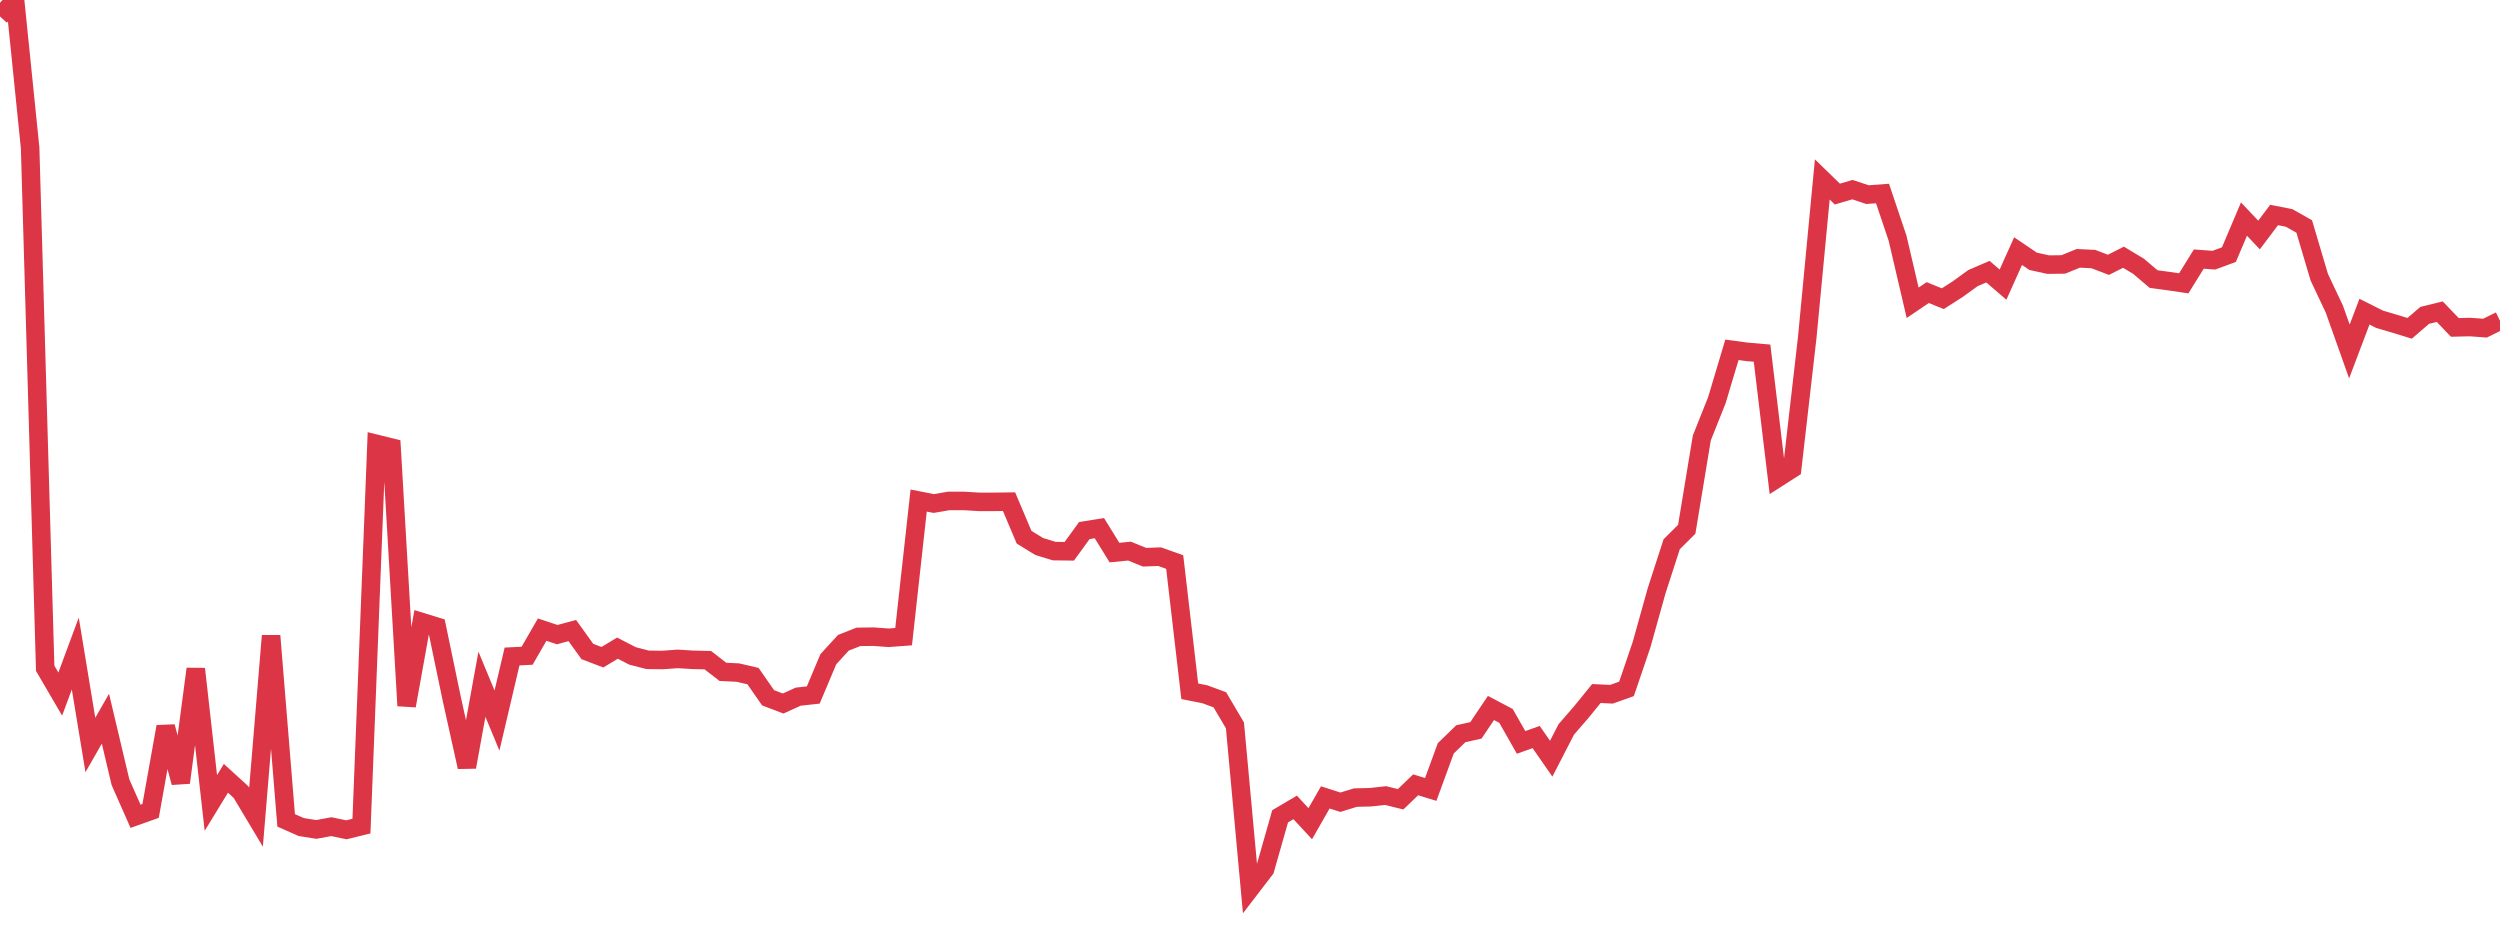 <?xml version="1.0" standalone="no"?>
<!DOCTYPE svg PUBLIC "-//W3C//DTD SVG 1.1//EN" "http://www.w3.org/Graphics/SVG/1.1/DTD/svg11.dtd">
<svg width="135" height="50" viewBox="0 0 135 50" preserveAspectRatio="none" class="sparkline" xmlns="http://www.w3.org/2000/svg"
xmlns:xlink="http://www.w3.org/1999/xlink"><path  class="sparkline--line" d="M 0 0.89 L 0 0.89 L 0.813 0 L 1.627 7.99 L 2.44 36.09 L 3.253 37.48 L 4.066 35.29 L 4.88 40.23 L 5.693 38.81 L 6.506 42.24 L 7.319 44.08 L 8.133 43.79 L 8.946 39.24 L 9.759 42.26 L 10.572 36.12 L 11.386 43.36 L 12.199 42.03 L 13.012 42.77 L 13.825 44.13 L 14.639 34.33 L 15.452 44.3 L 16.265 44.66 L 17.078 44.79 L 17.892 44.64 L 18.705 44.81 L 19.518 44.61 L 20.331 23.97 L 21.145 24.17 L 21.958 38.11 L 22.771 33.59 L 23.584 33.84 L 24.398 37.75 L 25.211 41.42 L 26.024 36.95 L 26.837 38.91 L 27.651 35.45 L 28.464 35.41 L 29.277 34 L 30.09 34.27 L 30.904 34.05 L 31.717 35.18 L 32.53 35.49 L 33.343 35 L 34.157 35.42 L 34.97 35.63 L 35.783 35.64 L 36.596 35.58 L 37.41 35.63 L 38.223 35.65 L 39.036 36.28 L 39.849 36.32 L 40.663 36.51 L 41.476 37.68 L 42.289 37.99 L 43.102 37.62 L 43.916 37.53 L 44.729 35.6 L 45.542 34.71 L 46.355 34.39 L 47.169 34.38 L 47.982 34.44 L 48.795 34.38 L 49.608 27.03 L 50.422 27.19 L 51.235 27.05 L 52.048 27.05 L 52.861 27.1 L 53.675 27.1 L 54.488 27.09 L 55.301 29.01 L 56.114 29.51 L 56.928 29.76 L 57.741 29.77 L 58.554 28.65 L 59.367 28.52 L 60.181 29.84 L 60.994 29.76 L 61.807 30.09 L 62.62 30.06 L 63.434 30.35 L 64.247 37.33 L 65.06 37.49 L 65.873 37.79 L 66.687 39.17 L 67.5 48 L 68.313 46.94 L 69.127 44.08 L 69.94 43.6 L 70.753 44.48 L 71.566 43.06 L 72.38 43.32 L 73.193 43.07 L 74.006 43.05 L 74.819 42.96 L 75.633 43.16 L 76.446 42.38 L 77.259 42.63 L 78.072 40.41 L 78.886 39.62 L 79.699 39.44 L 80.512 38.23 L 81.325 38.66 L 82.139 40.09 L 82.952 39.8 L 83.765 40.97 L 84.578 39.39 L 85.392 38.45 L 86.205 37.45 L 87.018 37.49 L 87.831 37.2 L 88.645 34.81 L 89.458 31.9 L 90.271 29.39 L 91.084 28.58 L 91.898 23.65 L 92.711 21.61 L 93.524 18.89 L 94.337 19 L 95.151 19.07 L 95.964 25.83 L 96.777 25.31 L 97.59 18.23 L 98.404 9.69 L 99.217 10.48 L 100.03 10.24 L 100.843 10.51 L 101.657 10.45 L 102.47 12.87 L 103.283 16.35 L 104.096 15.8 L 104.91 16.13 L 105.723 15.61 L 106.536 15.02 L 107.349 14.67 L 108.163 15.37 L 108.976 13.56 L 109.789 14.11 L 110.602 14.29 L 111.416 14.28 L 112.229 13.95 L 113.042 13.99 L 113.855 14.3 L 114.669 13.89 L 115.482 14.38 L 116.295 15.07 L 117.108 15.18 L 117.922 15.3 L 118.735 13.99 L 119.548 14.05 L 120.361 13.75 L 121.175 11.83 L 121.988 12.69 L 122.801 11.61 L 123.614 11.77 L 124.428 12.23 L 125.241 14.97 L 126.054 16.69 L 126.867 18.98 L 127.681 16.83 L 128.494 17.24 L 129.307 17.48 L 130.12 17.73 L 130.934 17.03 L 131.747 16.83 L 132.56 17.68 L 133.373 17.66 L 134.187 17.72 L 135 17.32" fill="none" stroke-width="1" stroke="#dc3545"></path></svg>
